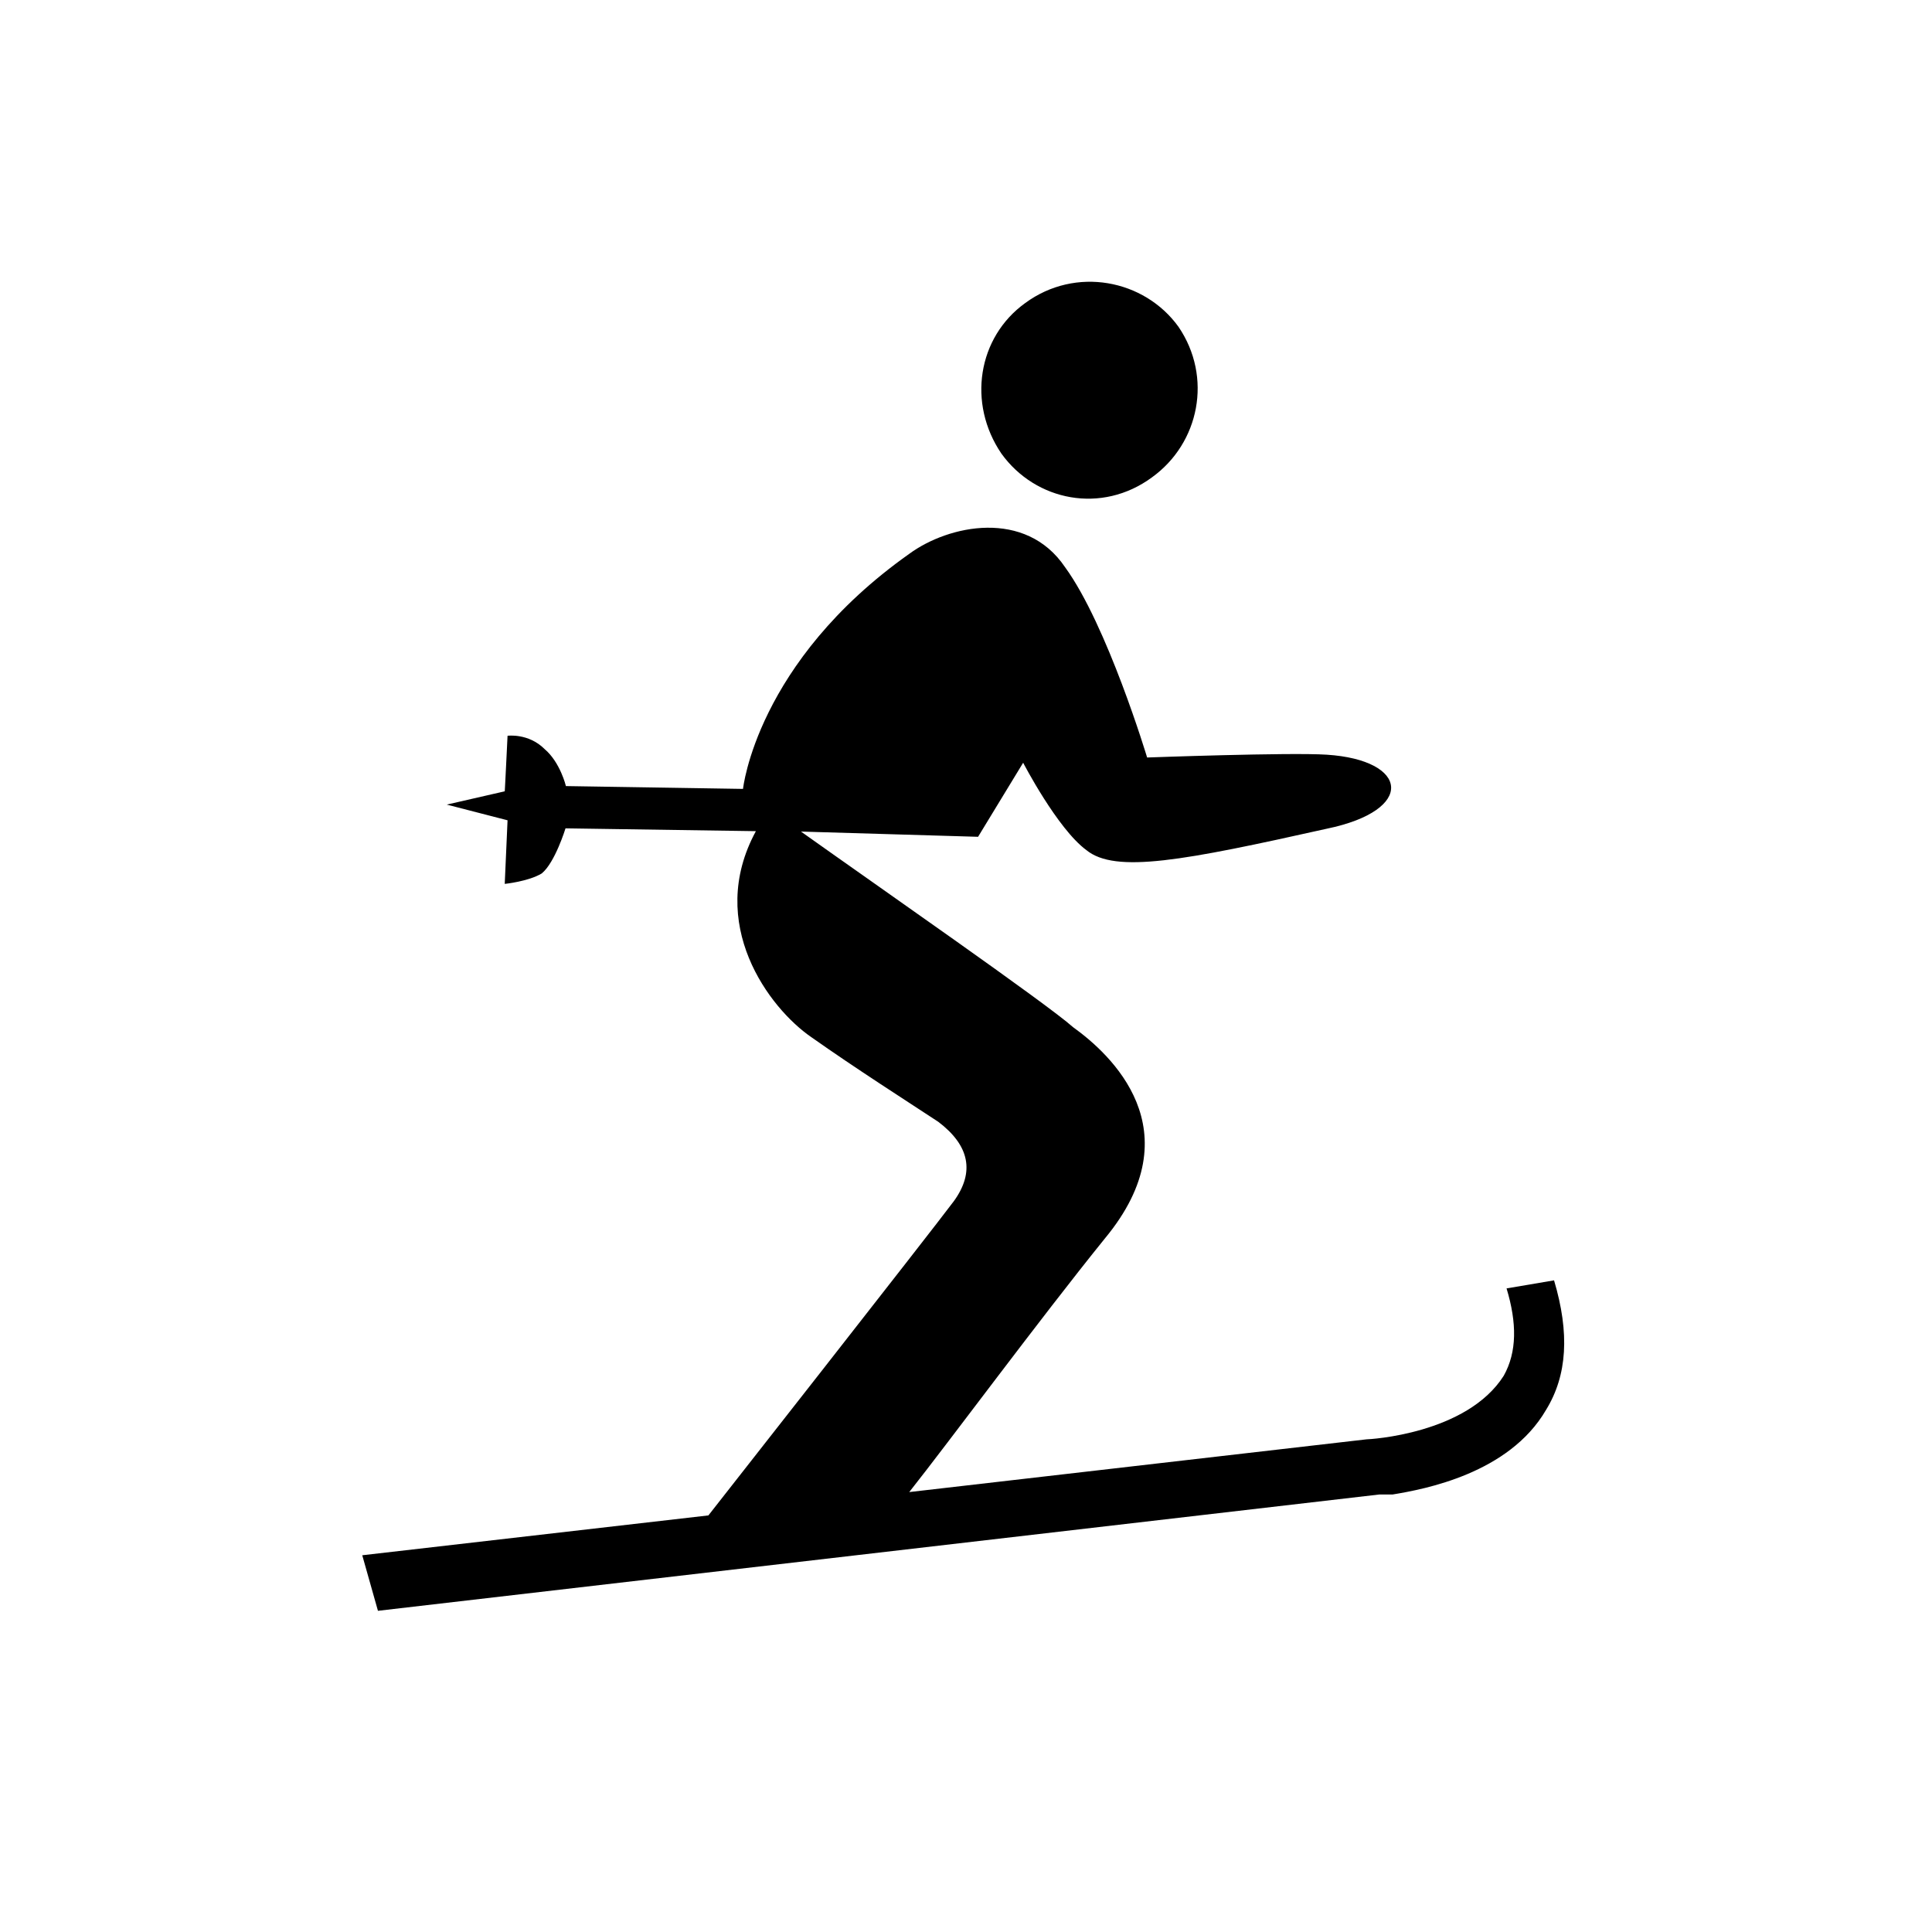 <?xml version="1.0" encoding="UTF-8"?>
<svg xmlns="http://www.w3.org/2000/svg" width="48" height="48" viewBox="0 0 48 48" fill="none">
  <path fill-rule="evenodd" clip-rule="evenodd" d="M19.9 20.66C21.74 21.97 26 24.93 26.66 25.52C27.58 26.18 29.68 28.08 27.45 30.77C25.81 32.8 23.58 35.82 22.59 37.07L33.95 35.76C34.02 35.76 36.44 35.63 37.36 34.18C37.69 33.59 37.69 32.87 37.43 32.01L38.61 31.81C39 33.12 38.94 34.17 38.41 35.03C37.49 36.61 35.39 37 34.6 37.13H34.27L9.39 40.02L9 38.64L17.6 37.65C17.6 37.65 23.11 30.63 23.7 29.84C24.22 29.12 24.09 28.46 23.31 27.87C22.52 27.35 21.28 26.56 20.16 25.77C19.11 25.05 17.53 22.95 18.78 20.65L14.05 20.58C14.05 20.58 13.79 21.43 13.46 21.7C13.13 21.9 12.54 21.96 12.54 21.96L12.61 20.38L11.1 19.99L12.54 19.66C12.54 19.73 12.61 18.28 12.61 18.28C12.61 18.28 13.13 18.21 13.53 18.61C13.92 18.94 14.06 19.53 14.06 19.53L18.46 19.6C18.46 19.6 18.79 16.45 22.59 13.76C23.57 13.04 25.48 12.64 26.46 14.09C27.51 15.53 28.5 18.82 28.5 18.82C28.5 18.82 32.04 18.69 32.96 18.75C35 18.88 35.19 20.13 32.96 20.59C29.42 21.38 27.71 21.71 26.99 21.12C26.27 20.59 25.42 18.95 25.42 18.95L24.3 20.79L19.9 20.66ZM29.28 8.12C28.43 6.94 26.72 6.61 25.47 7.53C24.29 8.38 24.03 10.02 24.88 11.27C25.73 12.45 27.37 12.78 28.62 11.86C29.8 11.01 30.13 9.37 29.28 8.12Z" fill="black"></path>
</svg>
